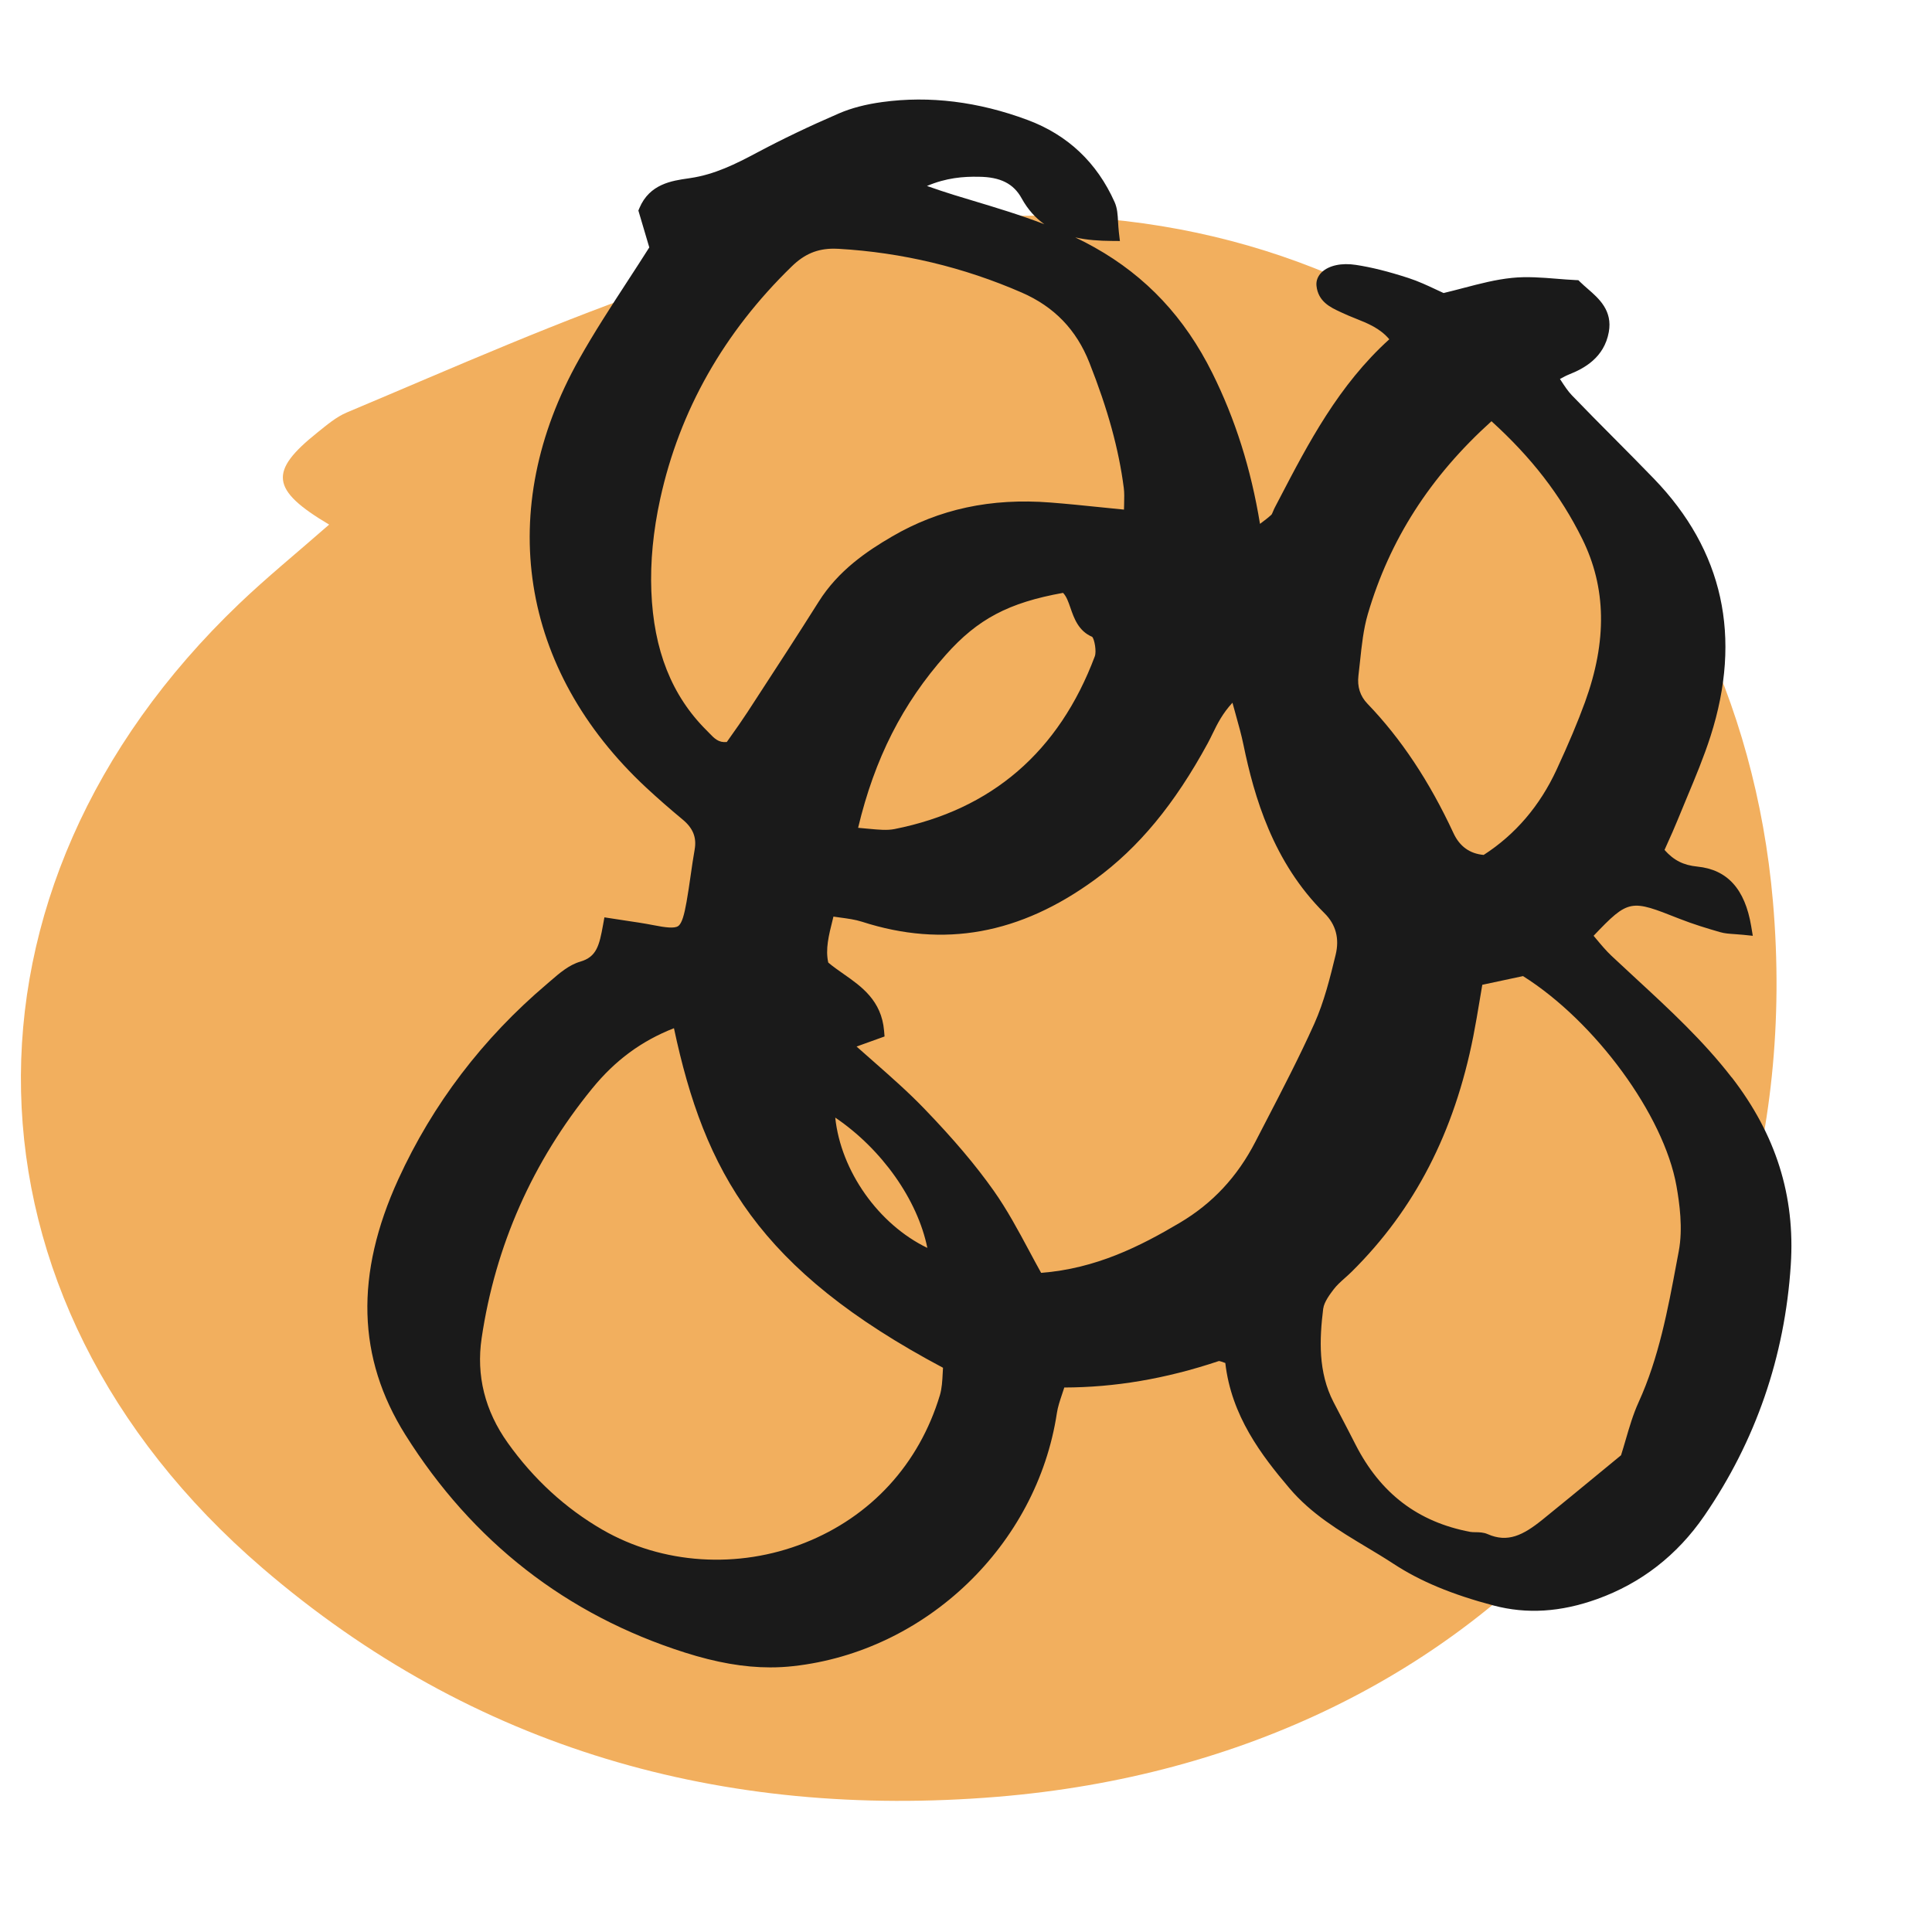 <?xml version="1.0" encoding="UTF-8"?><svg id="Layer_4" xmlns="http://www.w3.org/2000/svg" viewBox="0 0 128 128"><defs><style>.cls-1{fill:#1a1a1a;}.cls-1,.cls-2{stroke-width:0px;}.cls-2{fill:#f2af5e;}</style></defs><path class="cls-2" d="M21.806,34.756c-3.884-2.309-4.002-3.521-.783-6.096.617-.494,1.246-1.036,1.961-1.336,14.246-5.984,28.351-12.663,44.194-13.019,26.887-.605,47.959,18.58,50.284,45.427,2.752,31.768-18.636,56.622-51.395,59.311-18.174,1.492-34.732-3.164-48.689-15.165C-3.41,86.001-3.95,58.905,15.86,39.986c1.809-1.728,3.756-3.311,5.946-5.23Z"/><path id="fællesskab" class="cls-1" d="M114.727,71.382c-1.878-2.431-4.137-4.516-6.321-6.532-.55-.508-1.101-1.016-1.646-1.529-.36-.341-.693-.739-1.014-1.125-.056-.066-.111-.133-.166-.198,2.335-2.456,2.465-2.402,5.653-1.141.938.371,1.905.663,2.729.9.305.088.609.108.962.131.165.012.347.023.551.044l.652.067-.108-.647c-.411-2.45-1.577-3.739-3.564-3.938-.924-.093-1.557-.408-2.176-1.103l.198-.445c.229-.508.455-1.009.661-1.518.206-.511.418-1.019.631-1.526.549-1.312,1.117-2.67,1.56-4.052,2.1-6.563.837-12.302-3.753-17.055-.875-.906-1.763-1.8-2.651-2.694-.933-.938-1.865-1.877-2.782-2.83-.266-.275-.49-.621-.729-.987-.021-.032-.041-.064-.062-.097l.001-.001c.237-.127.42-.227.613-.303.978-.388,2.312-1.1,2.621-2.801.26-1.428-.659-2.227-1.397-2.869-.164-.143-.329-.285-.483-.436l-.137-.134-.19-.008c-.408-.019-.82-.053-1.235-.086-.977-.078-1.983-.162-2.984-.057-1.071.109-2.104.38-3.196.666-.431.113-.87.228-1.323.336-.158-.071-.322-.148-.492-.228-.553-.26-1.179-.554-1.836-.767-1.348-.437-2.454-.713-3.482-.869-.944-.147-1.786.035-2.257.481-.261.248-.388.566-.355.896.104,1.052.933,1.438,1.537,1.72l.152.071c.288.138.589.258.892.38.833.333,1.626.65,2.244,1.38-3.362,3.043-5.359,6.875-7.292,10.585l-.295.565c-.041.078-.076.162-.111.246-.033.079-.083.199-.113.229-.224.203-.464.387-.756.605-.6-3.656-1.638-6.937-3.163-10.003-1.826-3.67-4.372-6.388-7.785-8.307-.424-.238-.854-.461-1.29-.669.786.177,1.603.227,2.39.233l.567.005-.067-.563c-.029-.256-.042-.491-.055-.708-.025-.465-.049-.903-.229-1.306-1.171-2.622-3.111-4.453-5.766-5.442-3.262-1.215-6.496-1.616-9.626-1.187-1.088.147-2.049.398-2.858.747-1.94.836-3.771,1.712-5.443,2.604-1.416.756-2.82,1.453-4.425,1.687l-.131.02c-1.081.155-2.561.367-3.234,1.966l-.069.165.723,2.442c-.483.763-.969,1.509-1.449,2.247-1.136,1.747-2.209,3.397-3.193,5.146-5.613,9.973-3.954,20.588,4.438,28.397.744.692,1.555,1.402,2.409,2.11.694.574.941,1.189.801,1.993-.102.573-.184,1.149-.267,1.726-.083.581-.167,1.162-.27,1.74-.15.838-.302,1.432-.557,1.605-.245.169-.836.097-1.645-.063-.604-.119-1.215-.209-1.848-.303l-1.392-.213-.087.481c-.251,1.397-.433,2.141-1.515,2.454-.747.217-1.383.769-1.944,1.254l-.26.224c-4.263,3.613-7.576,7.968-9.85,12.943-2.879,6.301-2.726,11.838.469,16.927,4.442,7.076,10.67,11.93,18.512,14.424,2.084.663,3.921.985,5.663.985.514,0,1.018-.027,1.519-.083,8.801-.969,16.148-8.021,17.471-16.771.06-.396.193-.796.348-1.26.047-.138.094-.28.142-.429,3.317-.009,6.674-.559,10.246-1.755.089.01.234.062.351.106.023.009.047.018.071.025.401,3.504,2.396,6.116,4.248,8.297,1.447,1.706,3.298,2.816,5.089,3.891.608.365,1.218.73,1.812,1.119,1.763,1.155,3.87,2.032,6.631,2.762,2.197.579,4.441.439,6.861-.431,2.909-1.047,5.294-2.899,7.088-5.506,3.412-4.963,5.342-10.56,5.735-16.634.297-4.567-.983-8.631-3.913-12.424ZM62.477,90.618c-.008.119-.014.241-.021.365-.025.495-.052,1.007-.188,1.458-1.377,4.563-4.56,8.037-8.964,9.781-4.412,1.747-9.419,1.42-13.393-.875-2.449-1.415-4.561-3.353-6.273-5.757-1.514-2.125-2.095-4.459-1.728-6.936.908-6.126,3.371-11.688,7.319-16.532,1.525-1.871,3.26-3.153,5.422-4.001,2.027,9.521,5.6,16.003,17.824,22.496ZM59.264,54.927c-.495.099-1.046.044-1.742-.021-.212-.021-.435-.042-.67-.061,1.091-4.582,2.945-8.236,5.812-11.46,2.104-2.368,4.154-3.458,7.766-4.106.229.237.352.594.491.996.237.684.532,1.535,1.443,1.919.145.161.294.957.169,1.291-2.37,6.316-6.834,10.166-13.269,11.442ZM74.475,33.441c-.002.103-.005.21-.008.322l-1.457-.147c-1.241-.127-2.331-.239-3.422-.323-3.939-.307-7.368.432-10.491,2.254-1.672.975-3.556,2.25-4.855,4.315-1.385,2.199-2.804,4.377-4.224,6.556l-.521.8c-.343.526-.706,1.039-1.04,1.509l-.305.433c-.549.054-.816-.232-1.176-.604l-.167-.171c-2.307-2.297-3.503-5.312-3.656-9.216-.076-1.934.122-3.993.588-6.12,1.281-5.849,4.217-11.032,8.726-15.409.831-.807,1.675-1.165,2.776-1.165.104,0,.211.004.32.01,4.196.243,8.277,1.218,12.13,2.898,2.151.939,3.616,2.456,4.479,4.638,1.228,3.107,1.953,5.748,2.282,8.309.041.318.032.652.021,1.113ZM55.337,74.043c3.083,2.085,5.454,5.442,6.102,8.634-3.237-1.561-5.731-5.095-6.102-8.634ZM58.604,68.671l-.032-.383c-.17-2.002-1.503-2.935-2.68-3.758-.36-.252-.703-.491-1.018-.758-.196-.884.024-1.768.301-2.871l.042-.174c.141.021.278.039.413.058.556.074,1.035.14,1.482.283,5.418,1.748,10.471.831,15.44-2.801,2.892-2.112,5.264-4.981,7.467-9.03.111-.205.215-.417.321-.636.318-.651.646-1.32,1.313-2.044.066.24.129.465.188.679.229.818.409,1.466.542,2.11.705,3.418,1.953,7.775,5.367,11.156.754.747,1.003,1.676.739,2.759-.354,1.455-.756,3.104-1.419,4.577-.973,2.163-2.088,4.315-3.167,6.396l-.729,1.409c-1.199,2.325-2.837,4.082-5.008,5.369-2.633,1.562-5.565,3.039-9.189,3.318-.272-.488-.536-.981-.801-1.476-.715-1.333-1.453-2.711-2.345-3.973-1.194-1.688-2.648-3.406-4.577-5.409-1.067-1.11-2.221-2.124-3.441-3.198-.35-.307-.704-.618-1.063-.938l1.853-.667ZM98.297,56.641c-.92-.081-1.591-.563-1.997-1.437-1.609-3.458-3.476-6.266-5.706-8.585-.482-.501-.682-1.127-.594-1.858.039-.319.073-.641.107-.962.11-1.043.225-2.122.513-3.107,1.445-4.932,4.128-9.117,8.194-12.785,2.662,2.416,4.577,4.897,6.007,7.781,1.603,3.233,1.664,6.776.189,10.831-.479,1.314-1.077,2.737-1.884,4.478-1.11,2.398-2.735,4.297-4.83,5.645ZM87.67,86.691c.053-.43.453-.958.692-1.273.201-.265.465-.501.745-.751.155-.139.312-.278.459-.425,4.157-4.117,6.789-9.219,8.046-15.595.152-.769.281-1.542.425-2.4l.169-1.002,2.698-.576c4.79,3.015,9.329,9.207,10.165,13.899.202,1.135.438,2.818.154,4.324l-.145.771c-.578,3.098-1.177,6.301-2.514,9.233-.366.803-.616,1.663-.859,2.496-.099.339-.198.681-.307,1.023l-1.45,1.193c-1.225,1.009-2.48,2.042-3.745,3.065-1.304,1.054-2.32,1.55-3.644.966-.274-.12-.557-.124-.805-.127-.117-.001-.235,0-.347-.021-3.463-.653-5.95-2.548-7.604-5.793-.312-.615-.632-1.228-.951-1.839l-.501-.963c-1.028-1.983-.937-4.156-.684-6.208ZM64.388,13.275l-1.201-.364c-.563-.172-1.121-.364-1.773-.59,1.277-.541,2.409-.631,3.432-.61,1.428.013,2.304.453,2.839,1.426.415.753.928,1.309,1.504,1.718-1.588-.612-3.209-1.101-4.8-1.579Z"/></svg>